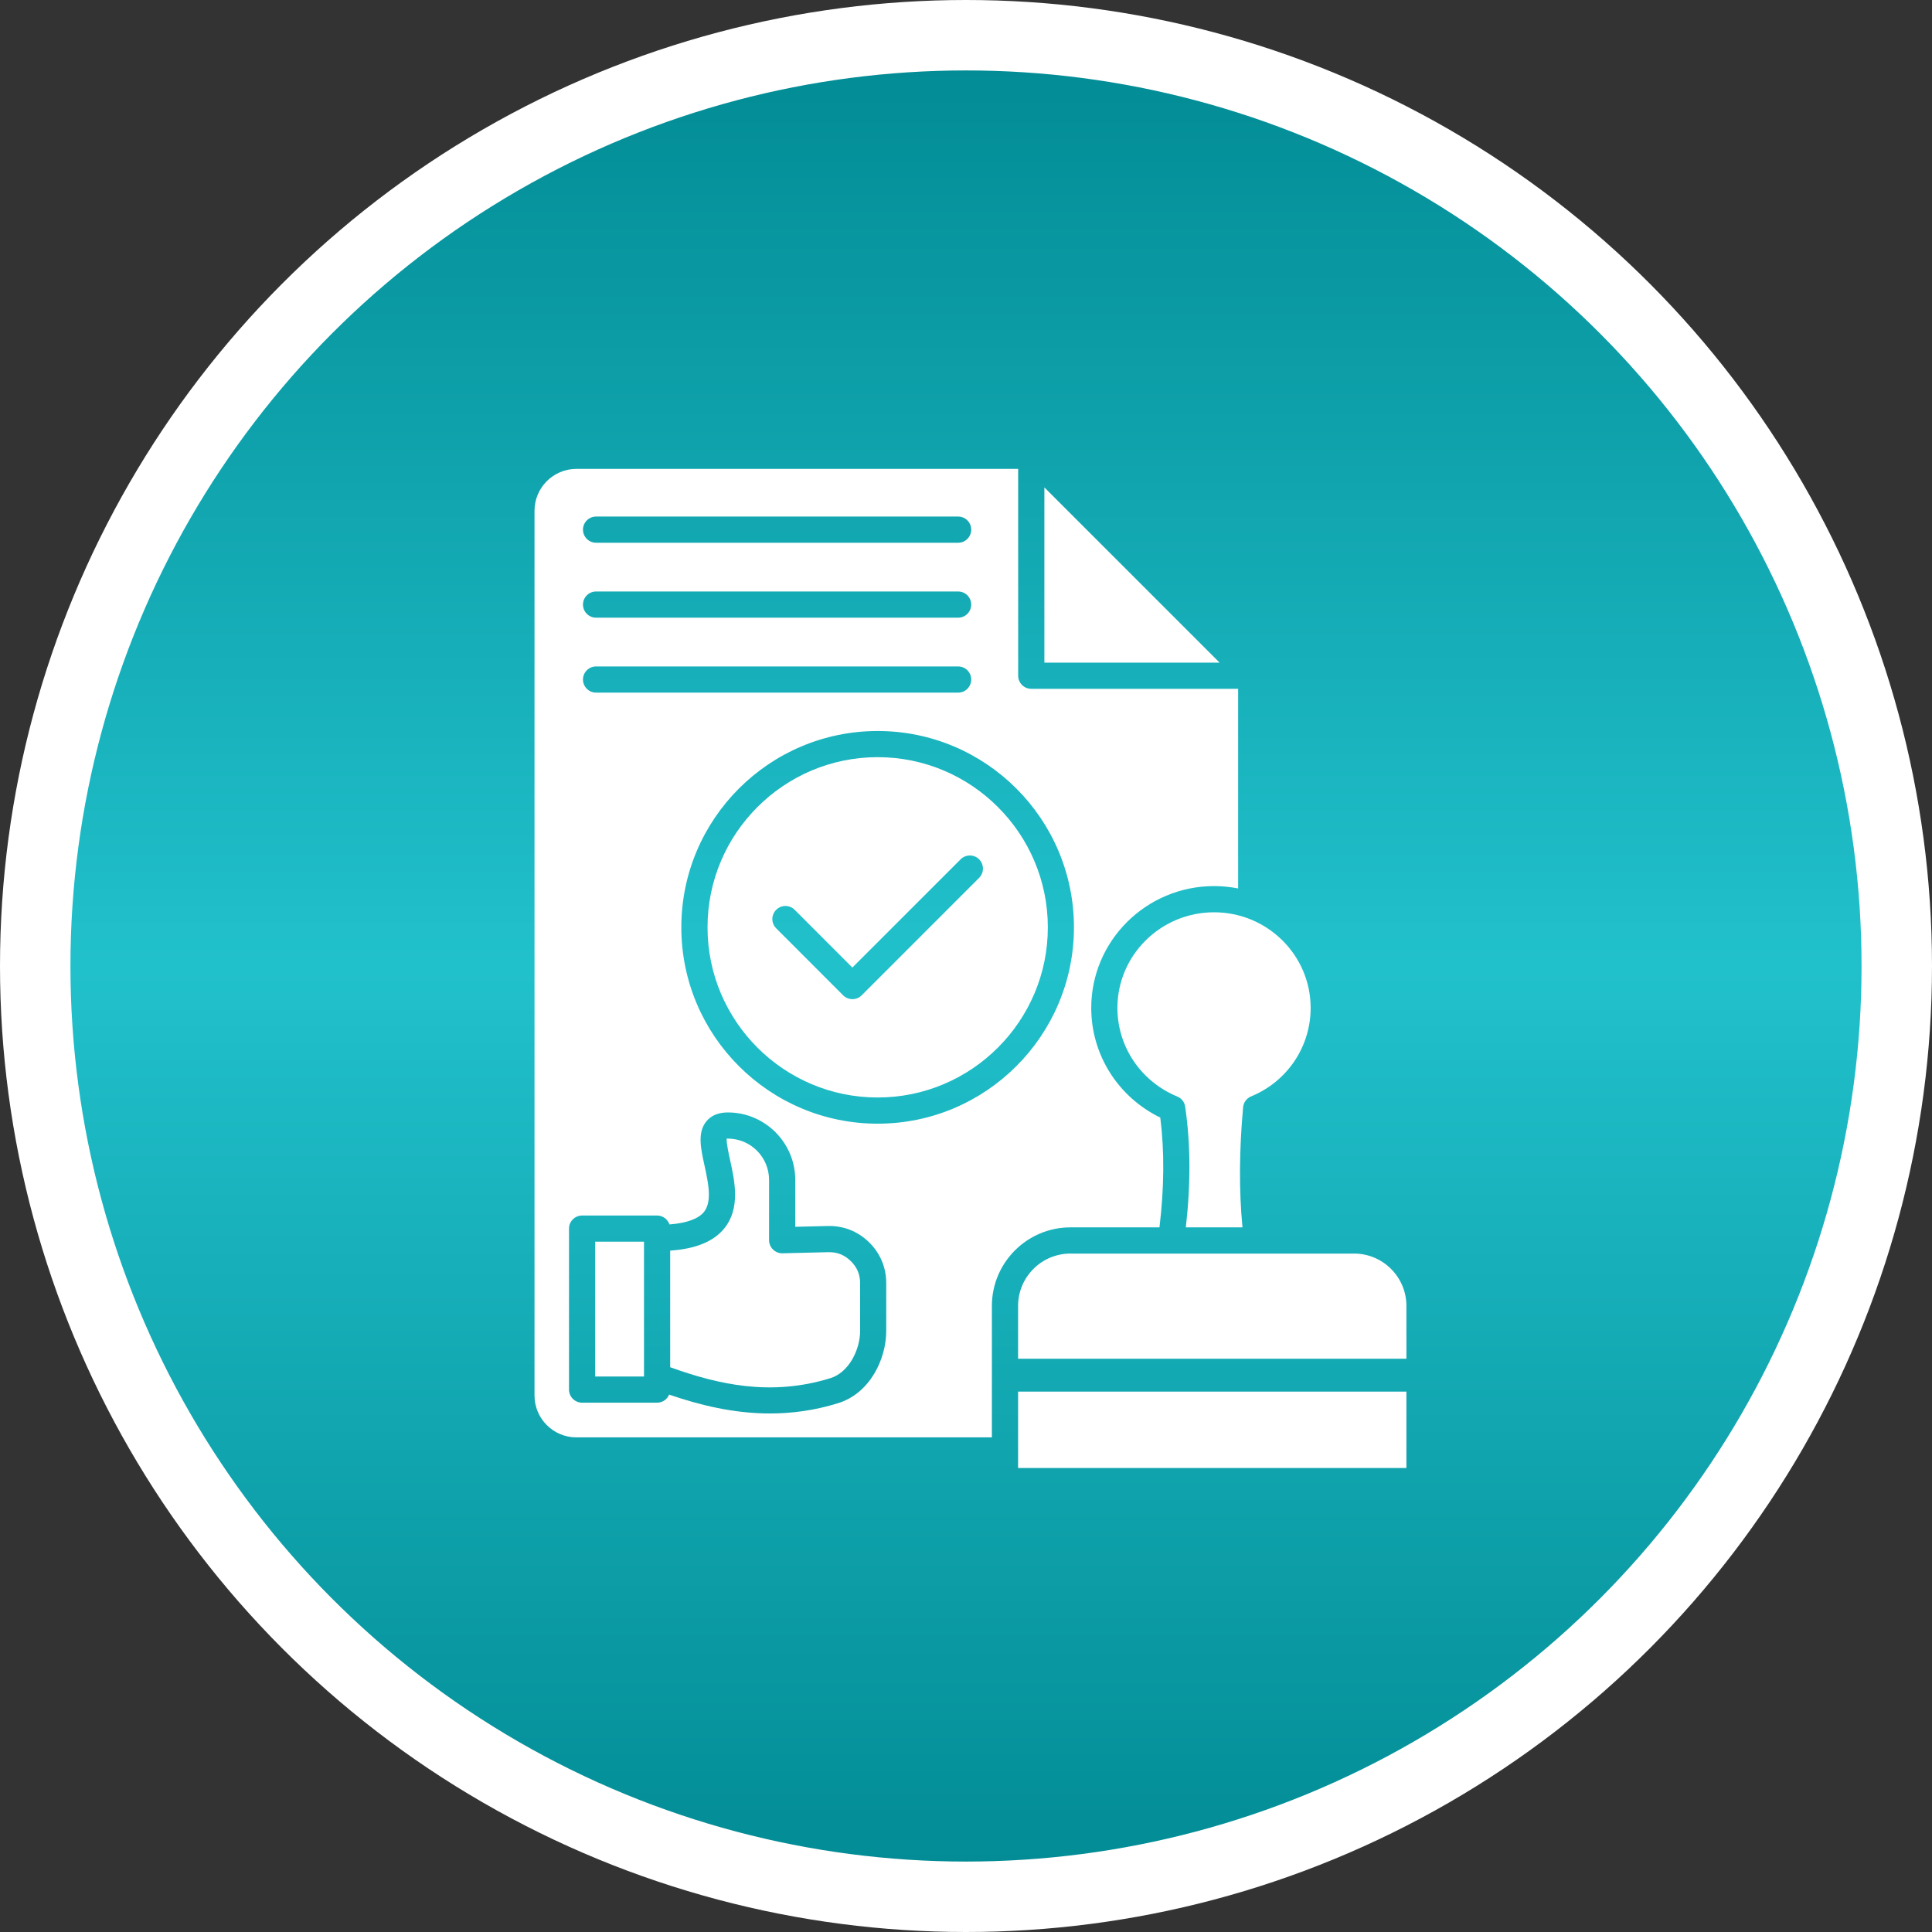 <svg xmlns="http://www.w3.org/2000/svg" width="192" height="192" viewBox="0 0 192 192" fill="none"><rect x="0" y="0" width="192" height="192" fill="#333333" stroke="none"/><circle cx="96" cy="96" r="92.5" fill="url(#paint0_linear_2014_7)" stroke="white" stroke-width="7"></circle><path fill-rule="evenodd" clip-rule="evenodd" d="M103.789 65.852H121.204L103.789 48.437V65.852ZM108.446 100.165C108.446 104.828 111.119 109.027 115.307 111.063C115.732 114.449 115.697 118.037 115.227 121.974H106.382C102.078 121.974 98.573 125.476 98.573 129.777V142.845H57.279C54.986 142.845 53.119 140.979 53.119 138.683V50.761C53.119 48.465 54.988 46.598 57.279 46.598H101.185V67.153C101.185 67.871 101.77 68.454 102.486 68.454H123.045V88.293C122.266 88.141 121.469 88.059 120.653 88.059C113.926 88.059 108.446 93.489 108.446 100.165ZM87.223 72.647C76.457 72.647 67.709 81.399 67.709 92.158C67.709 102.918 76.457 111.67 87.223 111.67C97.981 111.67 106.728 102.916 106.728 92.158C106.726 81.399 97.981 72.647 87.223 72.647ZM79.033 117.259C79.033 113.56 76.023 110.553 72.332 110.553C71.384 110.553 70.666 110.857 70.181 111.458C69.296 112.559 69.641 114.144 70.012 115.819C70.374 117.495 70.799 119.394 69.96 120.442C69.403 121.129 68.234 121.552 66.534 121.684C66.357 121.17 65.871 120.797 65.303 120.797H57.847C57.13 120.797 56.547 121.38 56.547 122.098V138.095C56.547 138.813 57.132 139.396 57.847 139.396H65.303C65.843 139.396 66.302 139.064 66.498 138.594C69.526 139.63 72.88 140.469 76.52 140.469C78.679 140.469 80.938 140.174 83.284 139.448C86.436 138.477 88.073 135.093 88.073 132.253V127.52C88.073 125.955 87.479 124.548 86.365 123.453C85.24 122.358 83.815 121.799 82.257 121.84L79.033 121.918V117.259ZM95.217 68.833C95.943 68.833 96.517 68.25 96.517 67.532C96.517 66.812 95.943 66.231 95.217 66.231H59.237C58.519 66.231 57.936 66.812 57.936 67.532C57.936 68.25 58.522 68.833 59.237 68.833H95.217ZM95.217 61.384C95.943 61.384 96.517 60.801 96.517 60.083C96.517 59.366 95.943 58.782 95.217 58.782H59.237C58.519 58.782 57.936 59.366 57.936 60.083C57.936 60.801 58.522 61.384 59.237 61.384H95.217ZM95.217 53.937C95.943 53.937 96.517 53.354 96.517 52.636C96.517 51.919 95.943 51.335 95.217 51.335H59.237C58.519 51.335 57.936 51.919 57.936 52.636C57.936 53.356 58.522 53.937 59.237 53.937H95.217ZM139.768 138.297H101.176V145.889H139.768V138.297ZM101.176 129.779V135.03H139.768V129.779C139.768 126.911 137.431 124.578 134.563 124.578H106.382C103.513 124.576 101.176 126.909 101.176 129.779ZM64 136.795V123.399H59.148V136.795H64ZM82.317 124.439L77.767 124.55C77.413 124.561 77.075 124.424 76.828 124.179C76.572 123.934 76.429 123.6 76.429 123.249V117.259C76.429 114.996 74.597 113.153 72.329 113.153C72.286 113.153 72.249 113.155 72.214 113.157C72.188 113.591 72.401 114.579 72.55 115.26C73.019 117.396 73.604 120.054 71.985 122.07C70.922 123.379 69.16 124.108 66.602 124.285V135.873C71.365 137.588 76.598 138.793 82.521 136.961C84.372 136.391 85.478 134.119 85.478 132.253V127.52C85.478 126.646 85.168 125.924 84.539 125.315C83.919 124.706 83.186 124.42 82.317 124.439ZM87.223 109.068C96.546 109.068 104.133 101.483 104.133 92.158C104.133 82.834 96.546 75.246 87.223 75.246C77.901 75.246 70.313 82.832 70.313 92.158C70.313 101.483 77.899 109.068 87.223 109.068ZM97.306 87.239C97.812 86.732 97.812 85.908 97.306 85.398C96.801 84.891 95.969 84.891 95.466 85.398L84.708 96.154L78.972 90.415C78.467 89.908 77.643 89.908 77.14 90.415C76.626 90.922 76.626 91.746 77.14 92.256L83.789 98.914C84.036 99.156 84.364 99.295 84.711 99.295C85.055 99.295 85.391 99.159 85.632 98.914L97.306 87.239ZM130.251 100.165C130.251 94.925 125.948 90.662 120.653 90.662C115.359 90.662 111.047 94.925 111.047 100.165C111.047 104.024 113.384 107.479 116.996 108.971C117.421 109.146 117.722 109.532 117.783 109.988C118.323 113.723 118.34 117.656 117.846 121.976H123.476C123.123 118.274 123.149 114.358 123.539 110.037C123.582 109.556 123.892 109.138 124.345 108.954C127.931 107.473 130.251 104.024 130.251 100.165Z" fill="white"></path><defs><linearGradient id="paint0_linear_2014_7" x1="96" y1="0" x2="96" y2="192" gradientUnits="userSpaceOnUse"><stop stop-color="#008891"></stop><stop offset="0.5" stop-color="#21C1CC"></stop><stop offset="1" stop-color="#008891"></stop></linearGradient></defs></svg>